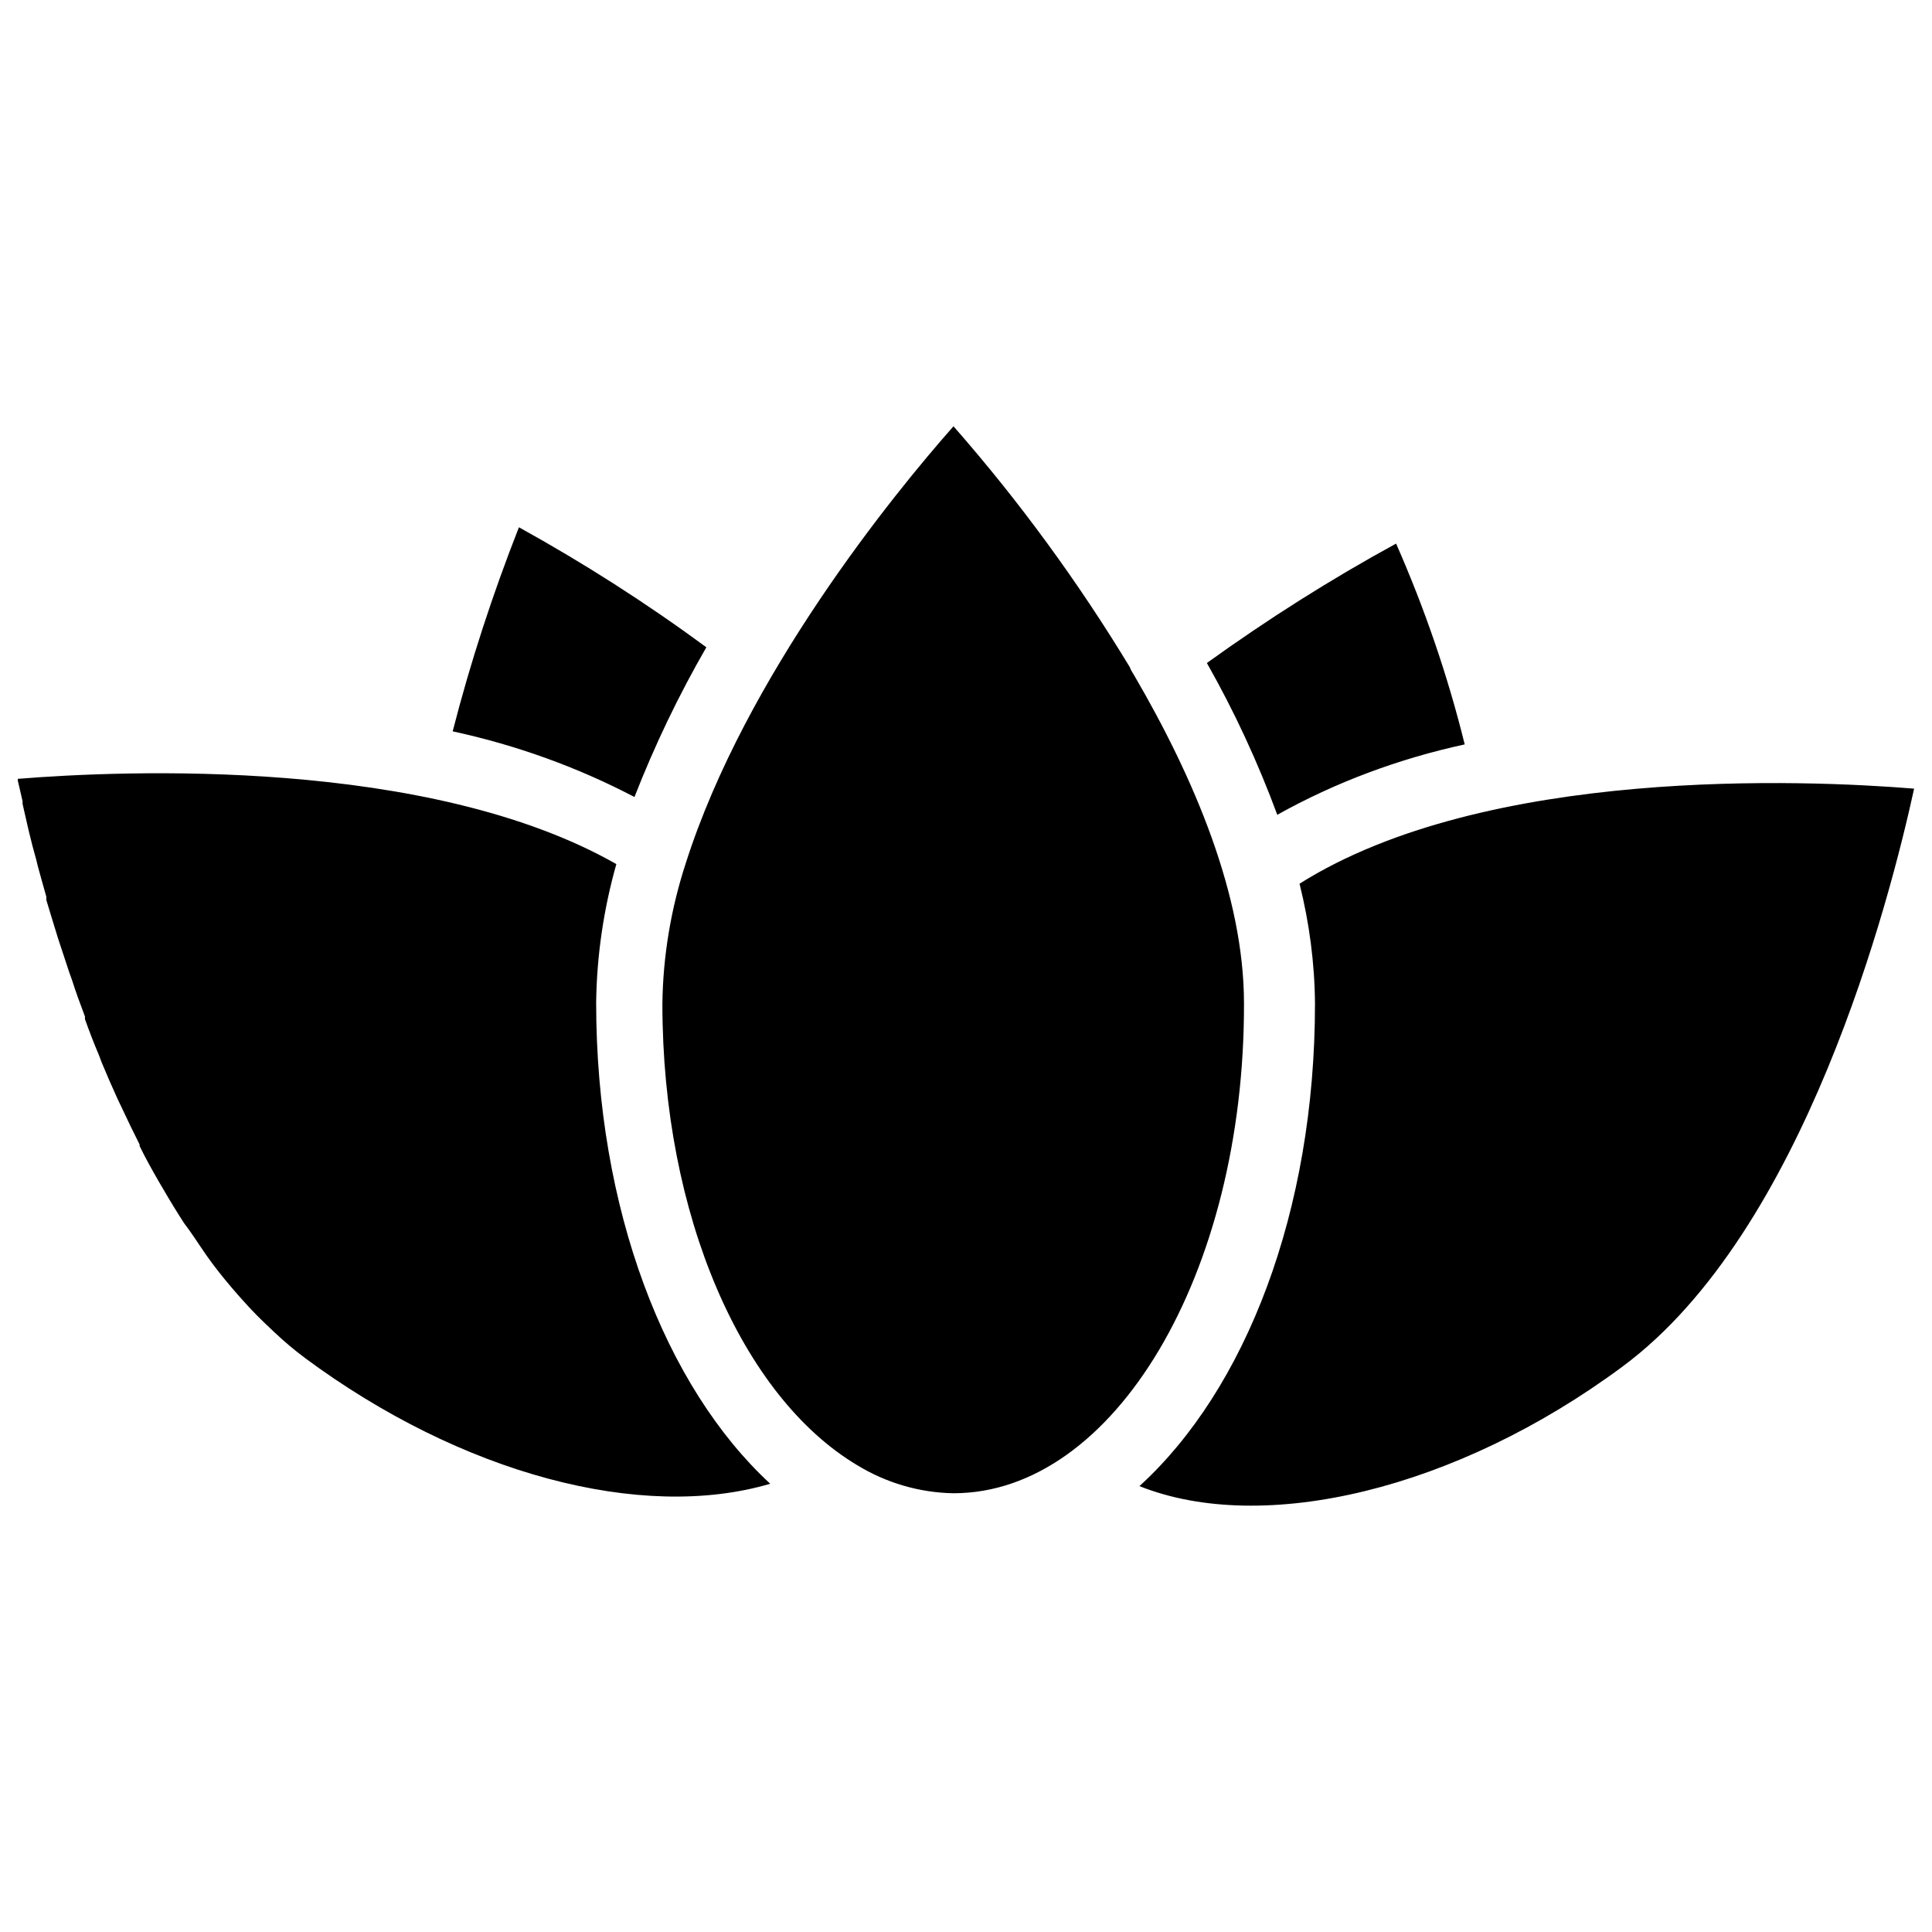 <?xml version="1.0" encoding="UTF-8"?>
<!-- The Best Svg Icon site in the world: iconSvg.co, Visit us! https://iconsvg.co -->
<svg width="800px" height="800px" version="1.1" viewBox="144 144 512 512" xmlns="http://www.w3.org/2000/svg">
 <defs>
  <clipPath id="a">
   <path d="m148.09 256h503.81v288h-503.81z"/>
  </clipPath>
 </defs>
 <g clip-path="url(#a)">
  <path d="m513.98 288.06c7.559 17.16 13.699 35.031 18.184 53.215-17.398 3.777-34.164 9.996-49.672 18.656-5.117-13.855-11.336-27.316-18.656-40.227 16.059-11.57 32.828-22.199 50.145-31.645zm-232.46-4.328c17.238 9.523 33.852 20.152 49.672 31.805-7.32 12.676-13.699 25.977-19.051 39.676-15.191-7.949-31.41-13.777-48.176-17.398 4.723-18.422 10.629-36.449 17.555-54.082zm-56.758 220.1c-2.754-2.047-5.352-4.25-7.871-6.613l-1.418-1.34c-2.441-2.281-4.801-4.644-7.086-7.242l-1.34-1.496c-2.281-2.598-4.566-5.352-6.691-8.188-2.203-2.914-4.25-6.219-6.219-8.973l-1.34-1.812c-1.883-2.91-3.773-5.981-5.582-9.129l-1.023-1.73c-1.812-3.148-3.543-6.219-5.195-9.605v-0.395c-1.652-3.305-3.305-6.691-4.879-10.078l-0.945-1.969c-1.496-3.305-2.914-6.535-4.25-9.762l-0.707-1.891c-1.34-3.148-2.519-6.219-3.699-9.523v-0.707c-1.258-3.305-2.441-6.535-3.465-9.762l-0.707-1.969c-1.023-3.07-2.047-6.219-2.992-9.055l-0.551-1.812c-0.867-2.832-1.73-5.59-2.519-8.266v-0.867c-0.789-2.832-1.574-5.512-2.281-8.188l-0.398-1.645c-0.707-2.519-1.34-4.879-1.891-7.242l-0.316-1.34-1.418-6.219v-0.707c-0.473-1.969-0.867-3.856-1.258-5.434v-0.473c28.102-2.281 108.87-5.746 158.62 22.594-3.387 11.965-5.195 24.324-5.352 36.684 0 54.867 18.344 101.86 46.129 127.53-34.086 10.078-81.867-2.598-123.36-33.375zm146.34 28.418c-30.309-18.105-51.562-65.969-51.562-122.25 0.156-12.676 2.281-25.27 6.219-37.312 15.824-49.594 55.105-97.848 70.926-115.72 17.398 19.836 32.984 41.172 46.68 63.762 0.316 0.789 0.707 1.496 1.18 2.203 15.902 27.238 29.125 58.332 29.125 86.984 0.156 71.637-34.402 129.81-76.988 129.81-9.047-0.152-17.863-2.75-25.578-7.473zm202.94-26.137c-44.16 32.746-95.332 44.793-128.08 31.723 28.102-25.586 46.523-72.738 46.523-127.84-0.078-10.707-1.496-21.41-4.094-31.805 49.359-31.094 133.98-27.551 162.87-25.191-6.453 29.523-29.047 117.45-77.223 153.11z"/>
 </g>
</svg>